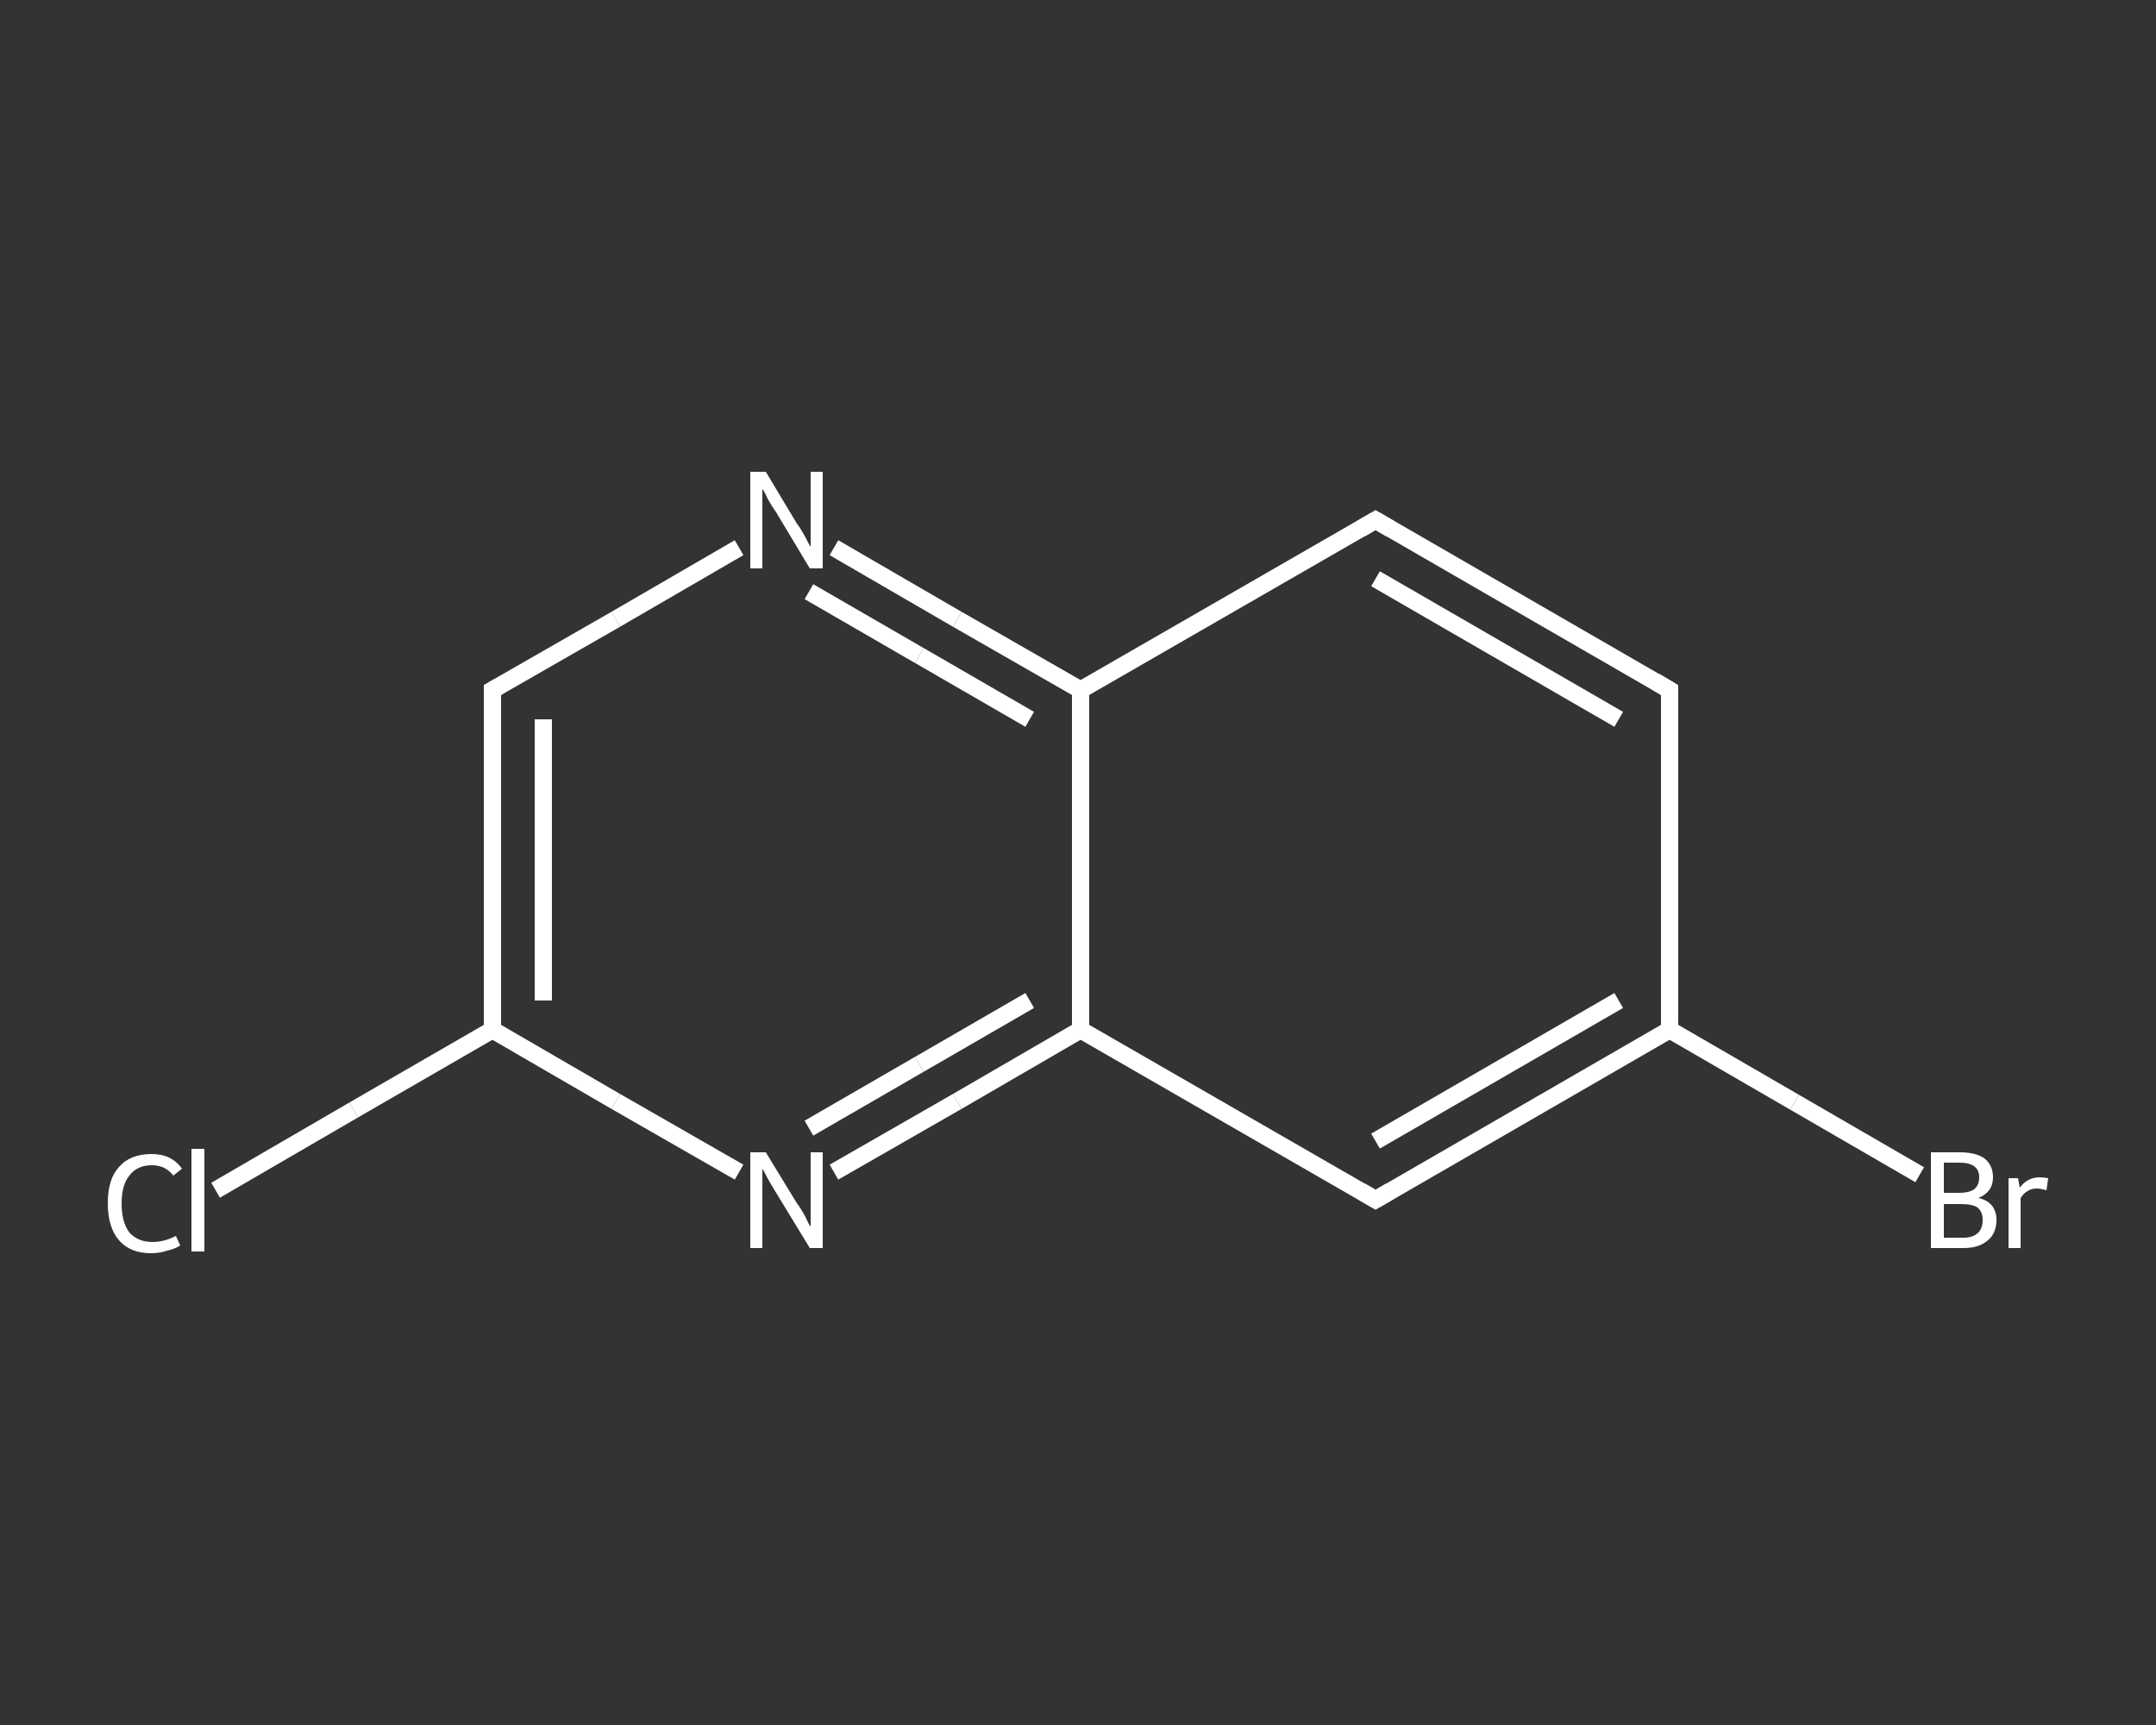<?xml version='1.0' encoding='iso-8859-1'?>
<svg version='1.1' baseProfile='full'
              xmlns='http://www.w3.org/2000/svg'
                      xmlns:rdkit='http://www.rdkit.org/xml'
                      xmlns:xlink='http://www.w3.org/1999/xlink'
                  xml:space='preserve'
width='250px' height='200px' viewBox='0 0 250 200'>
<rect x="0" y="0" width="250" height="200" fill="#333333" stroke="none"/>
<!-- END OF HEADER -->
<rect style='opacity:1.0;fill:transparent;stroke:none' width='250.0' height='200.0' x='0.0' y='0.0'> </rect>
<path class='bond-0 atom-0 atom-1' d='M 25.0,138.0 L 41.0,128.7' style='fill:none;fill-rule:evenodd;stroke:#FFFFFF;stroke-width:2.0px;stroke-linecap:butt;stroke-linejoin:miter;stroke-opacity:1' />
<path class='bond-0 atom-0 atom-1' d='M 41.0,128.7 L 57.1,119.4' style='fill:none;fill-rule:evenodd;stroke:#FFFFFF;stroke-width:2.0px;stroke-linecap:butt;stroke-linejoin:miter;stroke-opacity:1' />
<path class='bond-1 atom-1 atom-2' d='M 57.1,119.4 L 57.1,80.0' style='fill:none;fill-rule:evenodd;stroke:#FFFFFF;stroke-width:2.0px;stroke-linecap:butt;stroke-linejoin:miter;stroke-opacity:1' />
<path class='bond-1 atom-1 atom-2' d='M 63.0,116.0 L 63.0,83.4' style='fill:none;fill-rule:evenodd;stroke:#FFFFFF;stroke-width:2.0px;stroke-linecap:butt;stroke-linejoin:miter;stroke-opacity:1' />
<path class='bond-2 atom-2 atom-3' d='M 57.1,80.0 L 71.4,71.8' style='fill:none;fill-rule:evenodd;stroke:#FFFFFF;stroke-width:2.0px;stroke-linecap:butt;stroke-linejoin:miter;stroke-opacity:1' />
<path class='bond-2 atom-2 atom-3' d='M 71.4,71.8 L 85.7,63.5' style='fill:none;fill-rule:evenodd;stroke:#FFFFFF;stroke-width:2.0px;stroke-linecap:butt;stroke-linejoin:miter;stroke-opacity:1' />
<path class='bond-3 atom-3 atom-4' d='M 96.7,63.5 L 111.0,71.8' style='fill:none;fill-rule:evenodd;stroke:#FFFFFF;stroke-width:2.0px;stroke-linecap:butt;stroke-linejoin:miter;stroke-opacity:1' />
<path class='bond-3 atom-3 atom-4' d='M 111.0,71.8 L 125.3,80.0' style='fill:none;fill-rule:evenodd;stroke:#FFFFFF;stroke-width:2.0px;stroke-linecap:butt;stroke-linejoin:miter;stroke-opacity:1' />
<path class='bond-3 atom-3 atom-4' d='M 93.8,68.6 L 106.6,76.0' style='fill:none;fill-rule:evenodd;stroke:#FFFFFF;stroke-width:2.0px;stroke-linecap:butt;stroke-linejoin:miter;stroke-opacity:1' />
<path class='bond-3 atom-3 atom-4' d='M 106.6,76.0 L 119.4,83.4' style='fill:none;fill-rule:evenodd;stroke:#FFFFFF;stroke-width:2.0px;stroke-linecap:butt;stroke-linejoin:miter;stroke-opacity:1' />
<path class='bond-4 atom-4 atom-5' d='M 125.3,80.0 L 159.5,60.3' style='fill:none;fill-rule:evenodd;stroke:#FFFFFF;stroke-width:2.0px;stroke-linecap:butt;stroke-linejoin:miter;stroke-opacity:1' />
<path class='bond-5 atom-5 atom-6' d='M 159.5,60.3 L 193.6,80.0' style='fill:none;fill-rule:evenodd;stroke:#FFFFFF;stroke-width:2.0px;stroke-linecap:butt;stroke-linejoin:miter;stroke-opacity:1' />
<path class='bond-5 atom-5 atom-6' d='M 159.5,67.1 L 187.7,83.4' style='fill:none;fill-rule:evenodd;stroke:#FFFFFF;stroke-width:2.0px;stroke-linecap:butt;stroke-linejoin:miter;stroke-opacity:1' />
<path class='bond-6 atom-6 atom-7' d='M 193.6,80.0 L 193.6,119.4' style='fill:none;fill-rule:evenodd;stroke:#FFFFFF;stroke-width:2.0px;stroke-linecap:butt;stroke-linejoin:miter;stroke-opacity:1' />
<path class='bond-7 atom-7 atom-8' d='M 193.6,119.4 L 208.1,127.8' style='fill:none;fill-rule:evenodd;stroke:#FFFFFF;stroke-width:2.0px;stroke-linecap:butt;stroke-linejoin:miter;stroke-opacity:1' />
<path class='bond-7 atom-7 atom-8' d='M 208.1,127.8 L 222.6,136.2' style='fill:none;fill-rule:evenodd;stroke:#FFFFFF;stroke-width:2.0px;stroke-linecap:butt;stroke-linejoin:miter;stroke-opacity:1' />
<path class='bond-8 atom-7 atom-9' d='M 193.6,119.4 L 159.5,139.1' style='fill:none;fill-rule:evenodd;stroke:#FFFFFF;stroke-width:2.0px;stroke-linecap:butt;stroke-linejoin:miter;stroke-opacity:1' />
<path class='bond-8 atom-7 atom-9' d='M 187.7,116.0 L 159.5,132.3' style='fill:none;fill-rule:evenodd;stroke:#FFFFFF;stroke-width:2.0px;stroke-linecap:butt;stroke-linejoin:miter;stroke-opacity:1' />
<path class='bond-9 atom-9 atom-10' d='M 159.5,139.1 L 125.3,119.4' style='fill:none;fill-rule:evenodd;stroke:#FFFFFF;stroke-width:2.0px;stroke-linecap:butt;stroke-linejoin:miter;stroke-opacity:1' />
<path class='bond-10 atom-10 atom-11' d='M 125.3,119.4 L 111.0,127.7' style='fill:none;fill-rule:evenodd;stroke:#FFFFFF;stroke-width:2.0px;stroke-linecap:butt;stroke-linejoin:miter;stroke-opacity:1' />
<path class='bond-10 atom-10 atom-11' d='M 111.0,127.7 L 96.7,135.9' style='fill:none;fill-rule:evenodd;stroke:#FFFFFF;stroke-width:2.0px;stroke-linecap:butt;stroke-linejoin:miter;stroke-opacity:1' />
<path class='bond-10 atom-10 atom-11' d='M 119.4,116.0 L 106.6,123.4' style='fill:none;fill-rule:evenodd;stroke:#FFFFFF;stroke-width:2.0px;stroke-linecap:butt;stroke-linejoin:miter;stroke-opacity:1' />
<path class='bond-10 atom-10 atom-11' d='M 106.6,123.4 L 93.8,130.8' style='fill:none;fill-rule:evenodd;stroke:#FFFFFF;stroke-width:2.0px;stroke-linecap:butt;stroke-linejoin:miter;stroke-opacity:1' />
<path class='bond-11 atom-11 atom-1' d='M 85.7,135.9 L 71.4,127.7' style='fill:none;fill-rule:evenodd;stroke:#FFFFFF;stroke-width:2.0px;stroke-linecap:butt;stroke-linejoin:miter;stroke-opacity:1' />
<path class='bond-11 atom-11 atom-1' d='M 71.4,127.7 L 57.1,119.4' style='fill:none;fill-rule:evenodd;stroke:#FFFFFF;stroke-width:2.0px;stroke-linecap:butt;stroke-linejoin:miter;stroke-opacity:1' />
<path class='bond-12 atom-10 atom-4' d='M 125.3,119.4 L 125.3,80.0' style='fill:none;fill-rule:evenodd;stroke:#FFFFFF;stroke-width:2.0px;stroke-linecap:butt;stroke-linejoin:miter;stroke-opacity:1' />
<path d='M 57.1,82.0 L 57.1,80.0 L 57.8,79.6' style='fill:none;stroke:#FFFFFF;stroke-width:2.0px;stroke-linecap:butt;stroke-linejoin:miter;stroke-opacity:1;' />
<path d='M 157.8,61.3 L 159.5,60.3 L 161.2,61.3' style='fill:none;stroke:#FFFFFF;stroke-width:2.0px;stroke-linecap:butt;stroke-linejoin:miter;stroke-opacity:1;' />
<path d='M 191.9,79.0 L 193.6,80.0 L 193.6,82.0' style='fill:none;stroke:#FFFFFF;stroke-width:2.0px;stroke-linecap:butt;stroke-linejoin:miter;stroke-opacity:1;' />
<path d='M 161.2,138.1 L 159.5,139.1 L 157.8,138.1' style='fill:none;stroke:#FFFFFF;stroke-width:2.0px;stroke-linecap:butt;stroke-linejoin:miter;stroke-opacity:1;' />
<path class='atom-0' d='M 12.5 139.5
Q 12.5 136.7, 13.8 135.3
Q 15.1 133.8, 17.6 133.8
Q 19.9 133.8, 21.1 135.5
L 20.1 136.3
Q 19.2 135.1, 17.6 135.1
Q 15.9 135.1, 15.0 136.3
Q 14.1 137.4, 14.1 139.5
Q 14.1 141.7, 15.0 142.9
Q 16.0 144.0, 17.7 144.0
Q 19.0 144.0, 20.4 143.3
L 20.9 144.4
Q 20.3 144.8, 19.4 145.0
Q 18.5 145.3, 17.5 145.3
Q 15.1 145.3, 13.8 143.8
Q 12.5 142.3, 12.5 139.5
' fill='#FFFFFF'/>
<path class='atom-0' d='M 22.2 133.2
L 23.7 133.2
L 23.7 145.1
L 22.2 145.1
L 22.2 133.2
' fill='#FFFFFF'/>
<path class='atom-3' d='M 88.8 54.7
L 92.4 60.7
Q 92.8 61.2, 93.4 62.3
Q 93.9 63.3, 94.0 63.4
L 94.0 54.7
L 95.4 54.7
L 95.4 65.9
L 93.9 65.9
L 90.0 59.4
Q 89.5 58.7, 89.0 57.8
Q 88.6 56.9, 88.4 56.7
L 88.4 65.9
L 87.0 65.9
L 87.0 54.7
L 88.8 54.7
' fill='#FFFFFF'/>
<path class='atom-8' d='M 229.4 138.9
Q 230.4 139.1, 231.0 139.8
Q 231.5 140.5, 231.5 141.4
Q 231.5 143.0, 230.5 143.8
Q 229.5 144.7, 227.7 144.7
L 223.9 144.7
L 223.9 133.6
L 227.2 133.6
Q 229.1 133.6, 230.1 134.3
Q 231.1 135.1, 231.1 136.5
Q 231.1 138.2, 229.4 138.9
M 225.4 134.8
L 225.4 138.3
L 227.2 138.3
Q 228.3 138.3, 228.9 137.9
Q 229.5 137.4, 229.5 136.5
Q 229.5 134.8, 227.2 134.8
L 225.4 134.8
M 227.7 143.5
Q 228.8 143.5, 229.4 142.9
Q 229.9 142.4, 229.9 141.4
Q 229.9 140.5, 229.3 140.0
Q 228.7 139.6, 227.4 139.6
L 225.4 139.6
L 225.4 143.5
L 227.7 143.5
' fill='#FFFFFF'/>
<path class='atom-8' d='M 234.0 136.6
L 234.2 137.7
Q 235.1 136.5, 236.5 136.5
Q 236.9 136.5, 237.5 136.6
L 237.3 138.0
Q 236.6 137.8, 236.2 137.8
Q 235.5 137.8, 235.1 138.1
Q 234.7 138.3, 234.3 138.9
L 234.3 144.7
L 232.9 144.7
L 232.9 136.6
L 234.0 136.6
' fill='#FFFFFF'/>
<path class='atom-11' d='M 88.8 133.6
L 92.4 139.5
Q 92.8 140.0, 93.4 141.1
Q 93.9 142.2, 94.0 142.2
L 94.0 133.6
L 95.4 133.6
L 95.4 144.7
L 93.9 144.7
L 90.0 138.3
Q 89.5 137.5, 89.0 136.6
Q 88.6 135.8, 88.4 135.5
L 88.4 144.7
L 87.0 144.7
L 87.0 133.6
L 88.8 133.6
' fill='#FFFFFF'/>
</svg>
